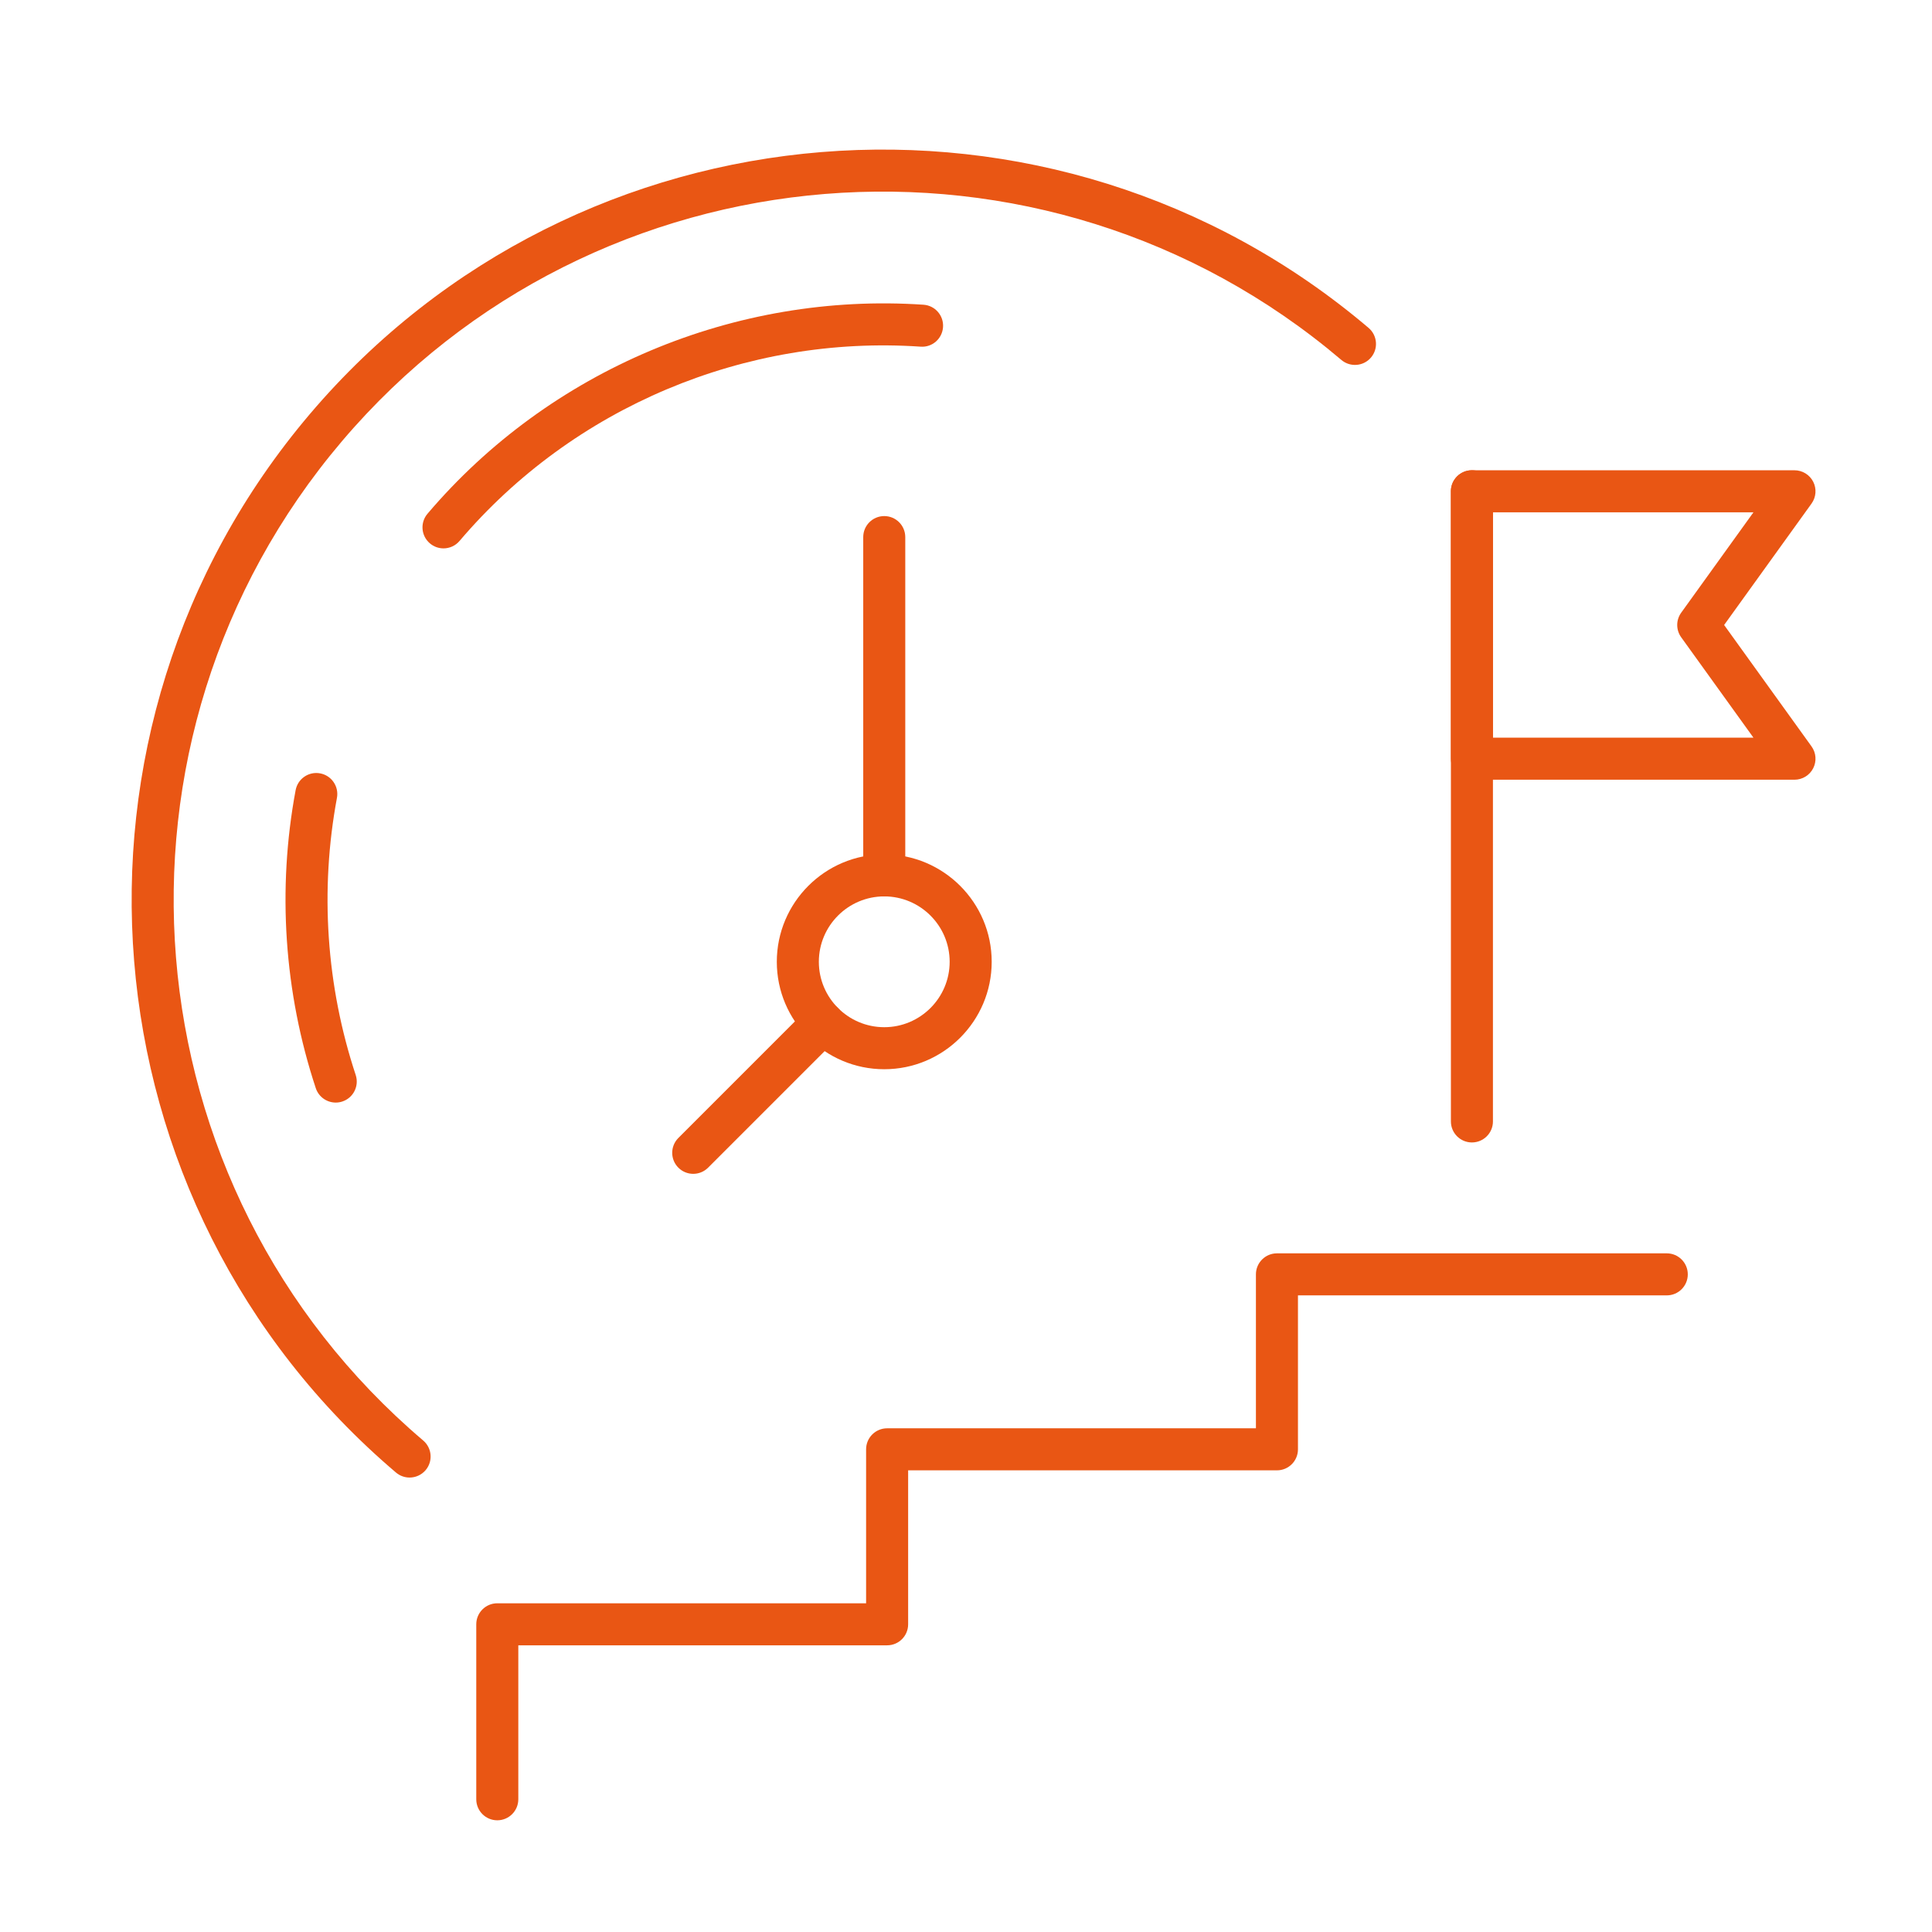 <?xml version="1.0" encoding="utf-8"?>
<!-- Generator: Adobe Illustrator 25.2.0, SVG Export Plug-In . SVG Version: 6.00 Build 0)  -->
<svg version="1.0" xmlns="http://www.w3.org/2000/svg" xmlns:xlink="http://www.w3.org/1999/xlink" x="0px" y="0px"
	 viewBox="0 0 510 510" enable-background="new 0 0 510 510" xml:space="preserve">
<g id="Guides_For_Artboard" display="none">
</g>
<g id="Layer_2">
	<g>
		<g>
			<path fill="#E95614" d="M131.271,480.513c-3.065,0-5.548-2.485-5.548-5.548v-46.19c0-3.063,2.483-5.548,5.548-5.548h97.358
				v-40.642c0-3.063,2.483-5.548,5.548-5.548h97.356v-40.639c0-3.063,2.483-5.548,5.548-5.548h102.906
				c3.065,0,5.548,2.485,5.548,5.548c0,3.063-2.483,5.548-5.548,5.548H342.63v40.639c0,3.063-2.483,5.548-5.548,5.548h-97.356
				v40.642c0,3.063-2.483,5.548-5.548,5.548h-97.358v40.642C136.819,478.028,134.336,480.513,131.271,480.513z"/>
		</g>
		<g>
			<g>
				<path fill="#E95614" d="M388.551,301.578c-3.065,0-5.548-2.485-5.548-5.548V129.934c-0.054-1.14,0.242-2.306,0.923-3.328
					c1.701-2.552,5.138-3.246,7.686-1.544l0.016,0.011c1.544,1.03,2.471,2.762,2.471,4.616V296.03
					C394.099,299.093,391.616,301.578,388.551,301.578z"/>
			</g>
			<g>
				<path fill="#E95614" d="M473.7,205.827h-85.149c-3.065,0-5.548-2.483-5.548-5.548v-70.591c0-3.065,2.483-5.548,5.548-5.548
					H473.7c2.082,0,3.989,1.165,4.937,3.018c0.95,1.853,0.782,4.082-0.435,5.772l-23.075,32.053l23.075,32.055
					c1.217,1.69,1.385,3.919,0.435,5.772C477.69,204.663,475.783,205.827,473.7,205.827z M394.099,194.731h68.771l-19.08-26.507
					c-1.394-1.936-1.394-4.547,0-6.483l19.08-26.505h-68.771V194.731z"/>
			</g>
		</g>
		<g>
			<g>
				<path fill="#E95614" d="M108.121,390.036c-1.27,0-2.545-0.433-3.589-1.318c-83.285-70.766-93.473-196.126-22.71-279.45
					c70.766-83.286,196.123-93.473,279.45-22.712c2.335,1.985,2.621,5.485,0.638,7.822c-1.987,2.333-5.488,2.615-7.822,0.638
					c-78.659-66.804-197.006-57.187-263.808,21.437c-66.802,78.66-57.187,197.006,21.437,263.806
					c2.335,1.987,2.62,5.487,0.636,7.824C111.254,389.372,109.693,390.036,108.121,390.036z"/>
			</g>
			<g>
				<path fill="#E95614" d="M88.626,291.053c-2.328,0-4.497-1.474-5.268-3.807c-8.365-25.288-10.204-52.488-5.32-78.662
					c0.562-3.012,3.449-4.999,6.473-4.436c3.01,0.562,4.997,3.46,4.435,6.473c-4.542,24.336-2.832,49.629,4.949,73.143
					c0.961,2.908-0.616,6.047-3.526,7.007C89.791,290.962,89.202,291.053,88.626,291.053z"/>
			</g>
			<g>
				<path fill="#E95614" d="M117.071,144.758c-1.27,0-2.545-0.434-3.588-1.32c-2.335-1.983-2.621-5.485-0.636-7.82
					c32.241-37.949,81.223-58.543,130.933-55.179c3.057,0.21,5.367,2.857,5.158,5.913c-0.209,3.057-2.841,5.389-5.913,5.158
					c-46.262-3.153-91.752,16.016-121.723,51.292C120.206,144.093,118.644,144.758,117.071,144.758z"/>
			</g>
			<g>
				<g>
					<path fill="#E95614" d="M233.421,282.25c-15.638,0-28.362-12.721-28.362-28.361c0-15.638,12.723-28.36,28.362-28.36
						s28.362,12.721,28.362,28.36C261.782,269.529,249.059,282.25,233.421,282.25z M233.421,236.625
						c-9.519,0-17.265,7.744-17.265,17.264c0,9.521,7.746,17.265,17.265,17.265c9.519,0,17.266-7.744,17.266-17.265
						C250.686,244.369,242.94,236.625,233.421,236.625z"/>
				</g>
				<g>
					<path fill="#E95614" d="M233.421,236.625c-3.065,0-5.548-2.483-5.548-5.548v-89.298c0-3.065,2.483-5.548,5.548-5.548
						c3.065,0,5.548,2.483,5.548,5.548v89.298C238.969,234.142,236.486,236.625,233.421,236.625z"/>
				</g>
				<g>
					<path fill="#E95614" d="M182.994,309.864c-1.42,0-2.839-0.542-3.923-1.626c-2.167-2.167-2.167-5.678,0-7.845l34.296-34.296
						c2.167-2.167,5.678-2.167,7.845,0c2.167,2.167,2.167,5.678,0,7.845l-34.296,34.296
						C185.833,309.322,184.413,309.864,182.994,309.864z"/>
				</g>
			</g>
		</g>
	</g>
</g>
</svg>
